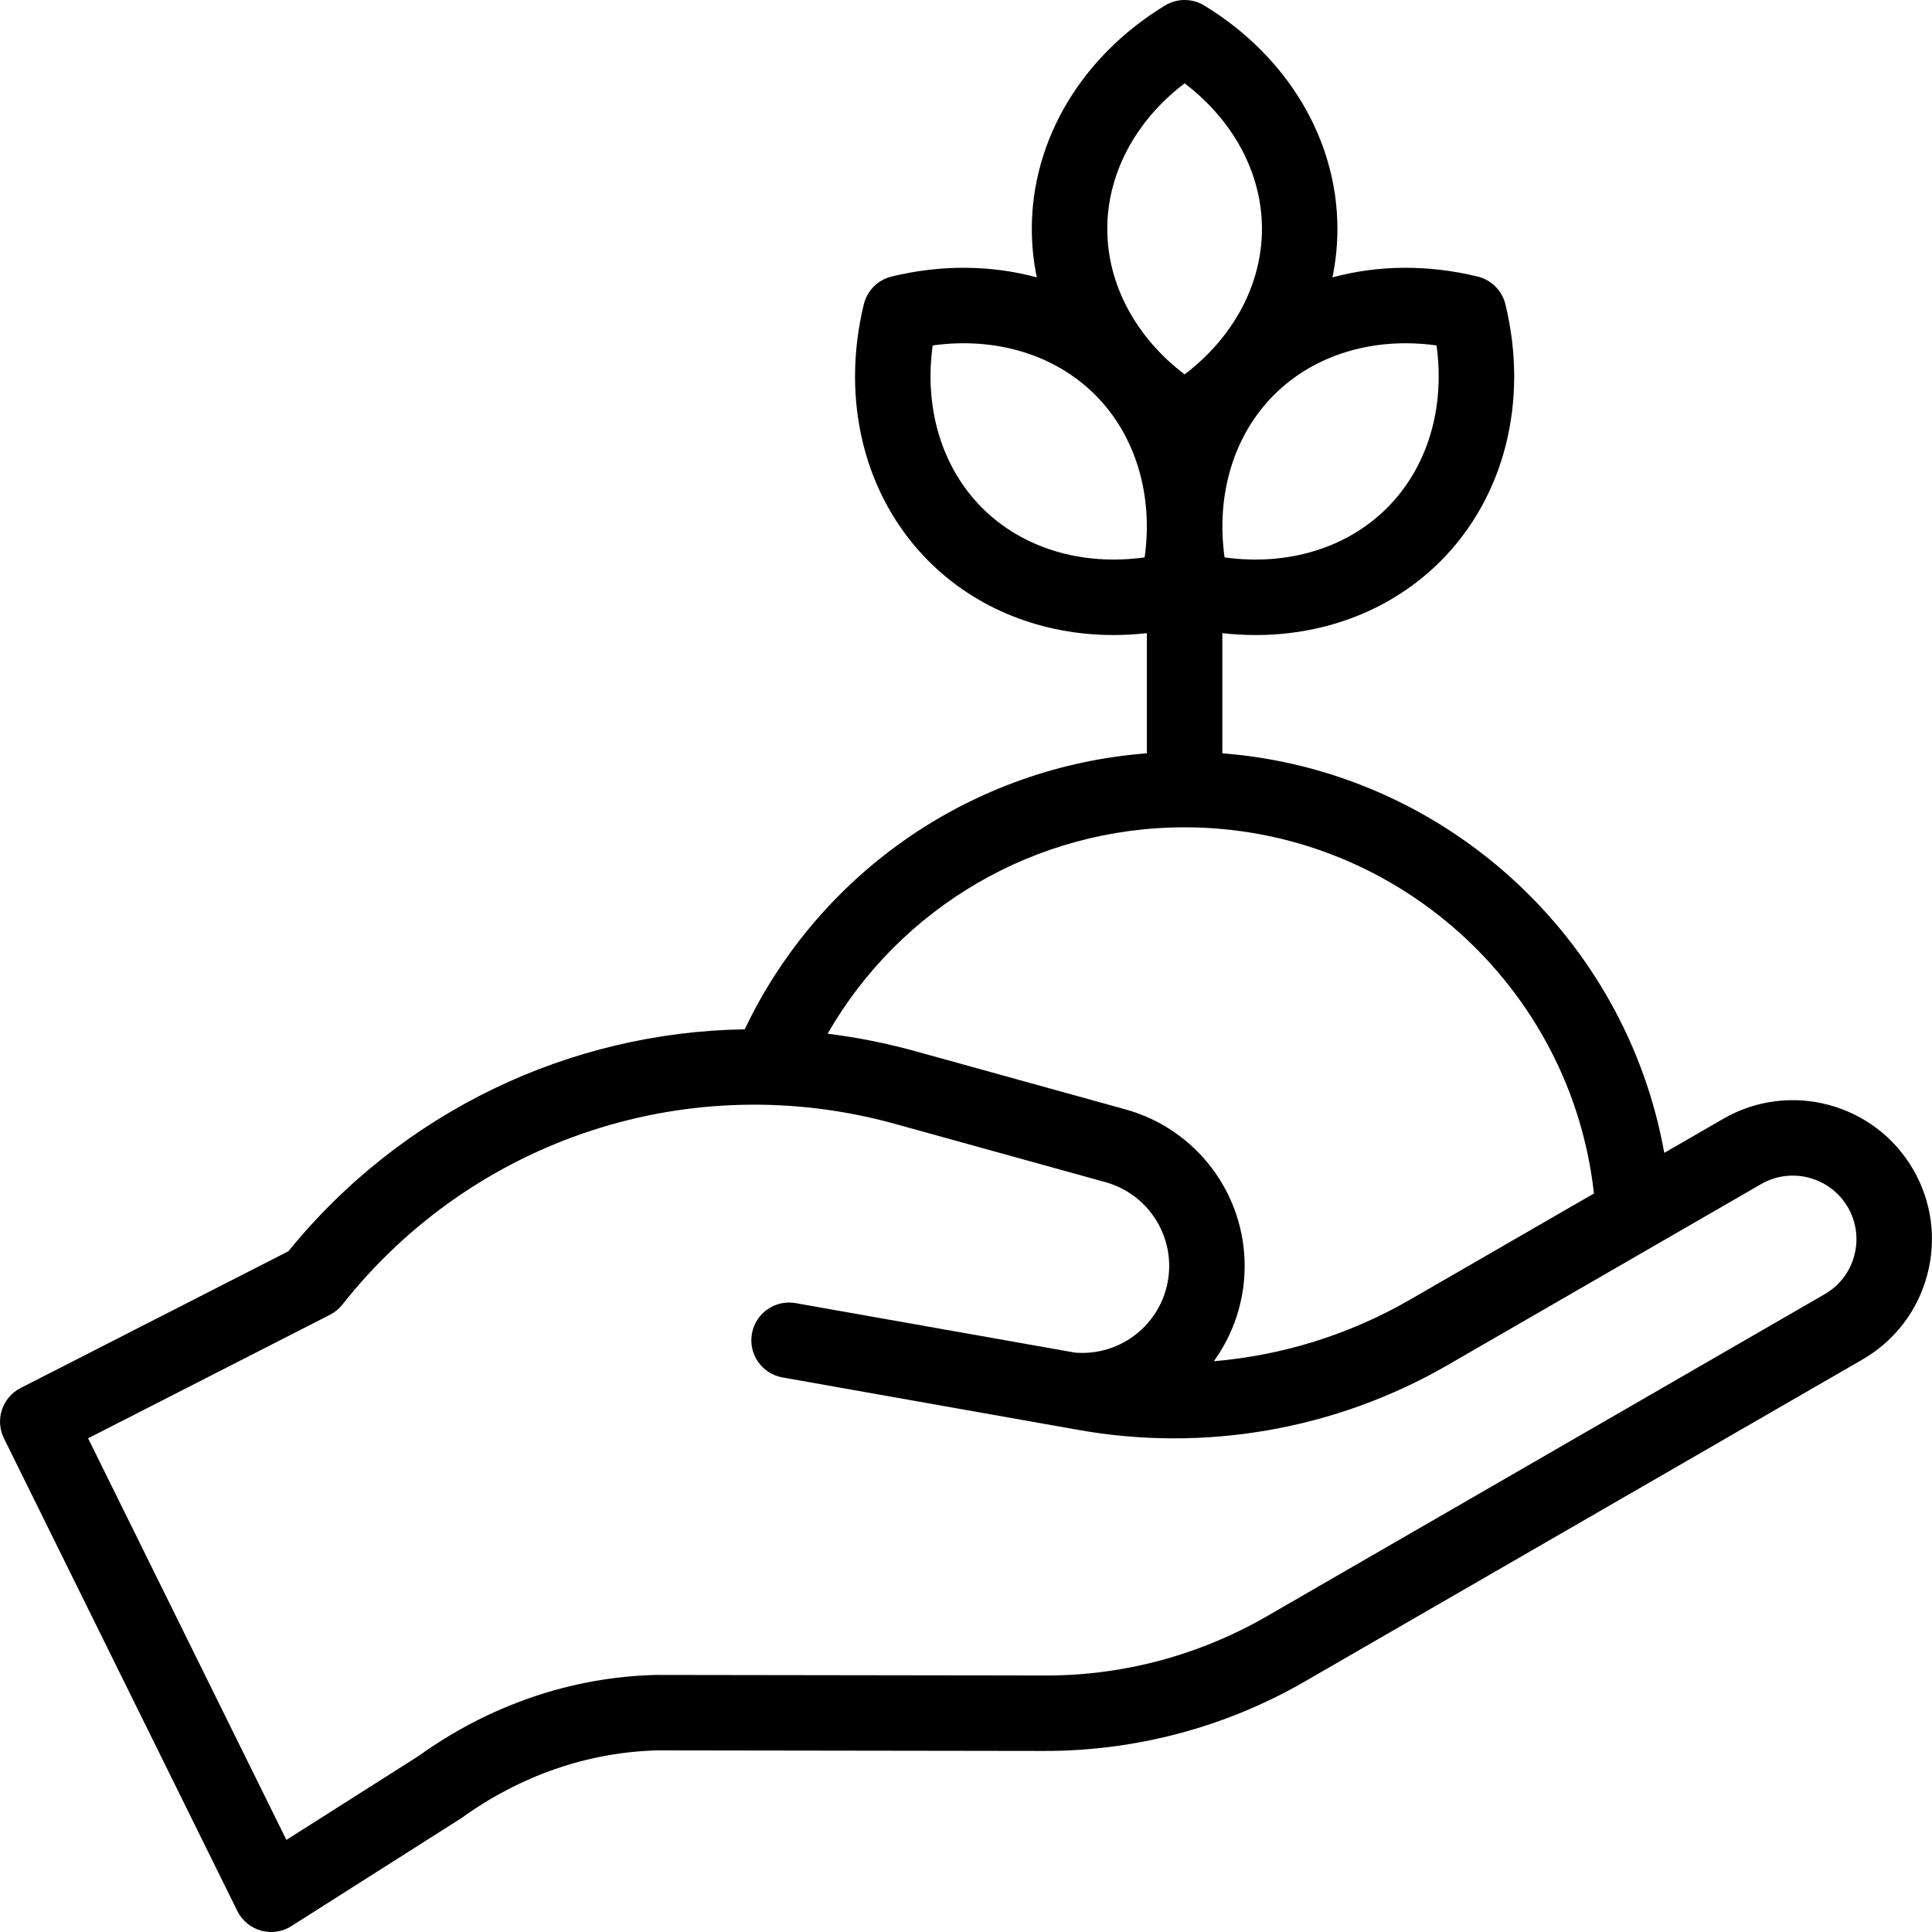<svg id="Capa_1" enable-background="new 0 0 512 512" viewBox="0 0 512 512" xmlns="http://www.w3.org/2000/svg"><g><path d="m507.039 309.968c-10.159-17.595-32.737-23.645-50.333-13.486l-15.659 9.041c-10.278-57.412-58.539-101.358-117.112-105.886v-31.847c2.965.333 5.913.505 8.831.505 18.743 0 36.225-6.81 48.963-19.547 17.007-17.007 23.444-42.465 17.221-68.101-.883-3.636-3.722-6.476-7.358-7.358-13.258-3.219-26.465-3.043-38.483.221.87-4.206 1.322-8.505 1.322-12.856 0-23.6-13.194-45.728-35.292-59.192-3.195-1.947-7.211-1.947-10.406 0-22.098 13.464-35.292 35.592-35.292 59.192 0 4.351.452 8.651 1.322 12.857-12.018-3.265-25.225-3.441-38.483-.222-3.636.883-6.476 3.722-7.358 7.358-6.224 25.636.214 51.094 17.221 68.101 12.739 12.738 30.219 19.547 48.963 19.547 2.917 0 5.866-.172 8.831-.506v31.845c-46.004 3.536-86.617 31.297-106.574 73.146-46.317.724-90.759 21.672-120.934 58.824l-70.966 36.238c-4.872 2.488-6.841 8.428-4.418 13.333l61.849 125.252c1.256 2.544 3.535 4.435 6.267 5.201.888.249 1.795.371 2.699.371 1.88 0 3.741-.53 5.359-1.557 0 0 44.895-28.502 45.058-28.62 15.596-11.266 33.532-17.472 51.879-17.949l102.578.148c24.201.036 48.033-6.272 68.975-18.364l147.843-85.357c8.524-4.921 14.621-12.867 17.168-22.374 2.547-9.504 1.24-19.434-3.681-27.958zm-126.345-218.425c2.312 16.592-2.397 32.352-13.108 43.062-10.71 10.711-26.469 15.42-43.062 13.108-2.312-16.592 2.398-32.352 13.108-43.062 10.711-10.71 26.469-15.419 43.062-13.108zm-66.759-69.459c12.937 9.829 20.495 23.875 20.495 38.568s-7.559 28.739-20.495 38.568c-12.937-9.829-20.495-23.875-20.495-38.568 0-14.692 7.558-28.738 20.495-38.568zm-10.59 125.628c-16.593 2.315-32.352-2.398-43.062-13.108s-15.42-26.47-13.108-43.062c16.596-2.313 32.352 2.398 43.062 13.108s15.42 26.47 13.108 43.062zm10.59 71.534c55.731 0 102.427 42.226 108.475 97.037l-48.808 28.18c-15.997 9.235-33.757 14.739-51.929 16.275 5.169-7.132 8.067-15.746 8.172-24.749.226-19.513-12.752-36.778-31.559-41.984l-55.794-15.447c-7.684-2.127-15.427-3.657-23.172-4.612 19.314-33.607 55.15-54.7 94.615-54.7zm177.466 113.506c-1.165 4.346-3.952 7.979-7.85 10.229l-147.843 85.357c-17.886 10.326-38.244 15.788-58.928 15.684 0 0-102.904-.147-102.991-.146-22.346.55-44.116 8.002-62.976 21.554l-34.915 22.162-52.552-106.425 64.09-32.728c1.282-.655 2.408-1.579 3.3-2.709 34.811-44.083 92.282-62.885 146.419-47.897l55.794 15.447c10.069 2.787 17.017 12.031 16.896 22.478-.078 6.787-3.123 13.162-8.353 17.489-4.668 3.864-10.617 5.711-16.589 5.213l-74.047-13.119c-5.437-.963-10.624 2.661-11.59 8.096s2.654 10.625 8.088 11.595l77.966 13.827c33.709 6.117 68.612.053 98.281-17.076l83.104-47.98c8.044-4.644 18.368-1.878 23.013 6.166 2.25 3.896 2.848 8.436 1.683 12.783z"/></g><g/><g/><g/><g/><g/><g/><g/><g/><g/><g/><g/><g/><g/><g/><g/></svg>